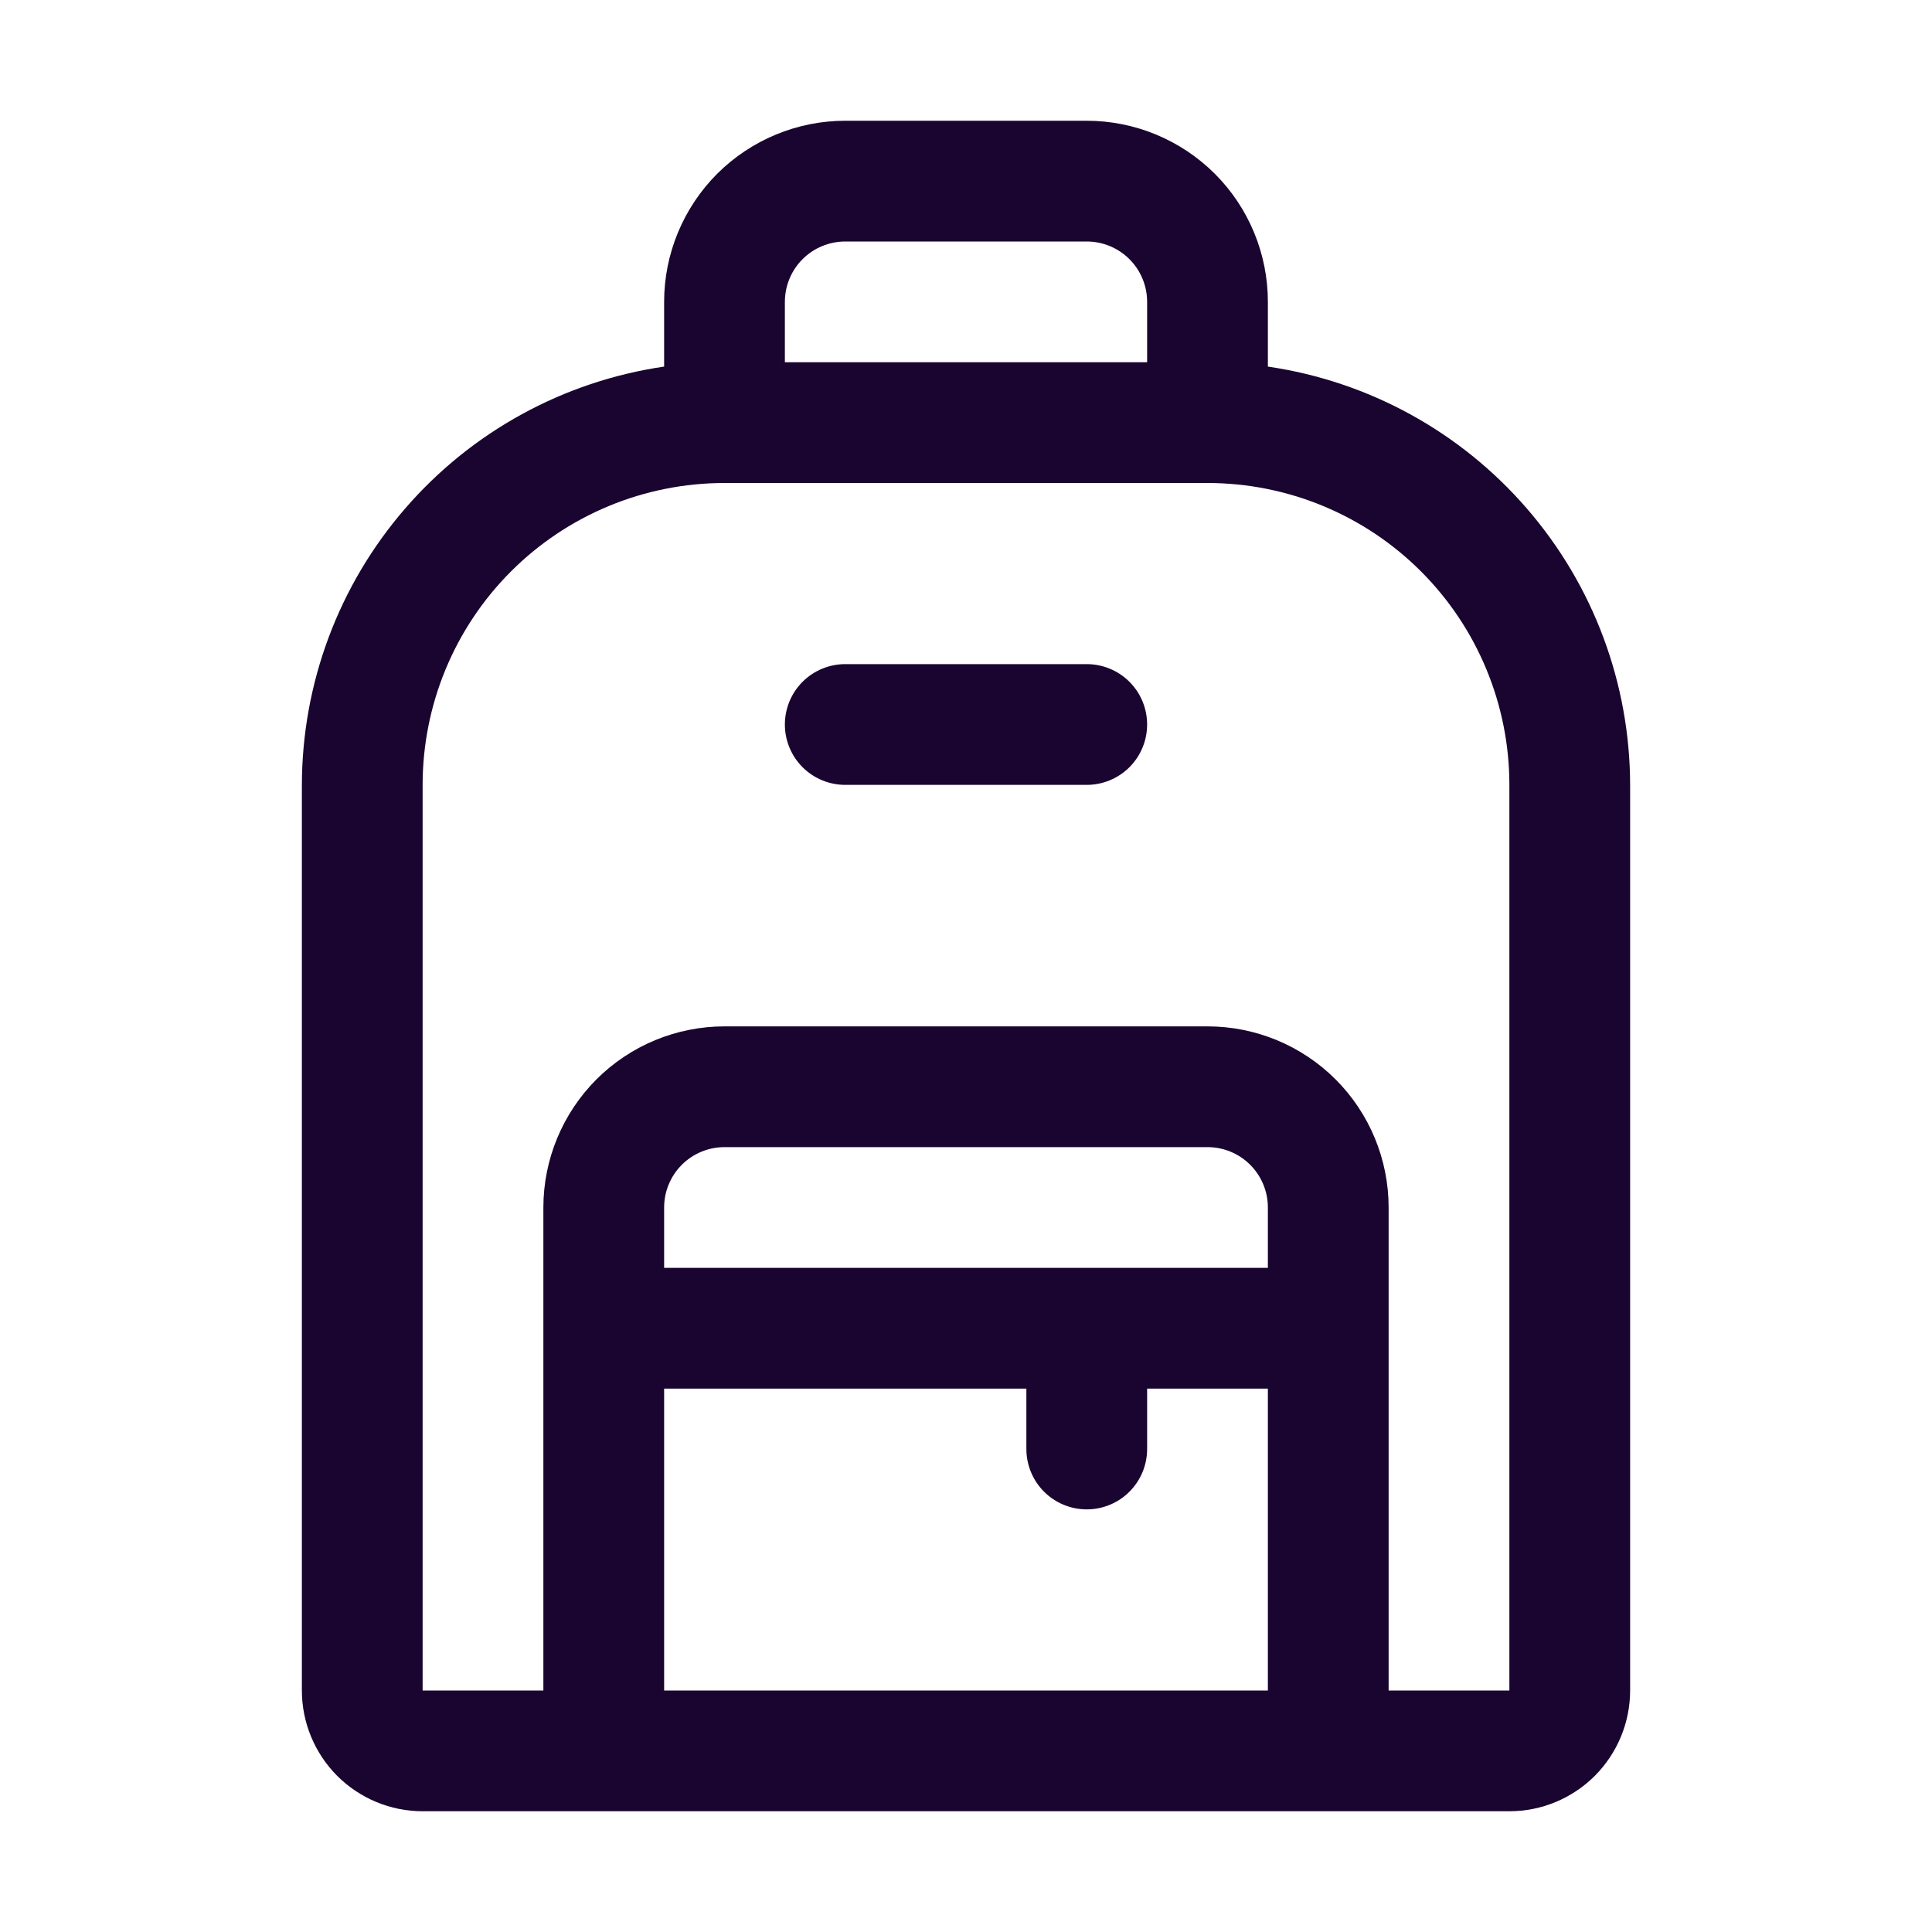 <svg width="20" height="20" viewBox="0 0 20 20" fill="none" xmlns="http://www.w3.org/2000/svg">
<path d="M13.125 3.795V3.125C13.125 2.628 12.928 2.151 12.576 1.799C12.224 1.448 11.747 1.25 11.25 1.25H8.75C8.253 1.25 7.776 1.448 7.424 1.799C7.073 2.151 6.875 2.628 6.875 3.125V3.795C5.834 3.947 4.883 4.468 4.195 5.263C3.506 6.058 3.127 7.073 3.125 8.125V17.5C3.125 17.831 3.257 18.149 3.491 18.384C3.726 18.618 4.043 18.75 4.375 18.75H15.625C15.957 18.75 16.274 18.618 16.509 18.384C16.743 18.149 16.875 17.831 16.875 17.5V8.125C16.873 7.073 16.494 6.058 15.805 5.263C15.117 4.468 14.166 3.947 13.125 3.795ZM8.75 2.5H11.25C11.416 2.5 11.575 2.566 11.692 2.683C11.809 2.8 11.875 2.959 11.875 3.125V3.75H8.125V3.125C8.125 2.959 8.191 2.8 8.308 2.683C8.425 2.566 8.584 2.5 8.75 2.5ZM13.125 13.125H6.875V12.5C6.875 12.334 6.941 12.175 7.058 12.058C7.175 11.941 7.334 11.875 7.5 11.875H12.5C12.666 11.875 12.825 11.941 12.942 12.058C13.059 12.175 13.125 12.334 13.125 12.5V13.125ZM6.875 14.375H10.625V15C10.625 15.166 10.691 15.325 10.808 15.442C10.925 15.559 11.084 15.625 11.25 15.625C11.416 15.625 11.575 15.559 11.692 15.442C11.809 15.325 11.875 15.166 11.875 15V14.375H13.125V17.5H6.875V14.375ZM15.625 17.5H14.375V12.5C14.375 12.003 14.178 11.526 13.826 11.174C13.474 10.822 12.997 10.625 12.5 10.625H7.5C7.003 10.625 6.526 10.822 6.174 11.174C5.823 11.526 5.625 12.003 5.625 12.5V17.5H4.375V8.125C4.375 7.296 4.704 6.501 5.29 5.915C5.876 5.329 6.671 5 7.5 5H12.5C13.329 5 14.124 5.329 14.71 5.915C15.296 6.501 15.625 7.296 15.625 8.125V17.5ZM11.875 7.5C11.875 7.666 11.809 7.825 11.692 7.942C11.575 8.059 11.416 8.125 11.25 8.125H8.75C8.584 8.125 8.425 8.059 8.308 7.942C8.191 7.825 8.125 7.666 8.125 7.5C8.125 7.334 8.191 7.175 8.308 7.058C8.425 6.941 8.584 6.875 8.75 6.875H11.25C11.416 6.875 11.575 6.941 11.692 7.058C11.809 7.175 11.875 7.334 11.875 7.5Z" fill="#19052F"/>
</svg>
